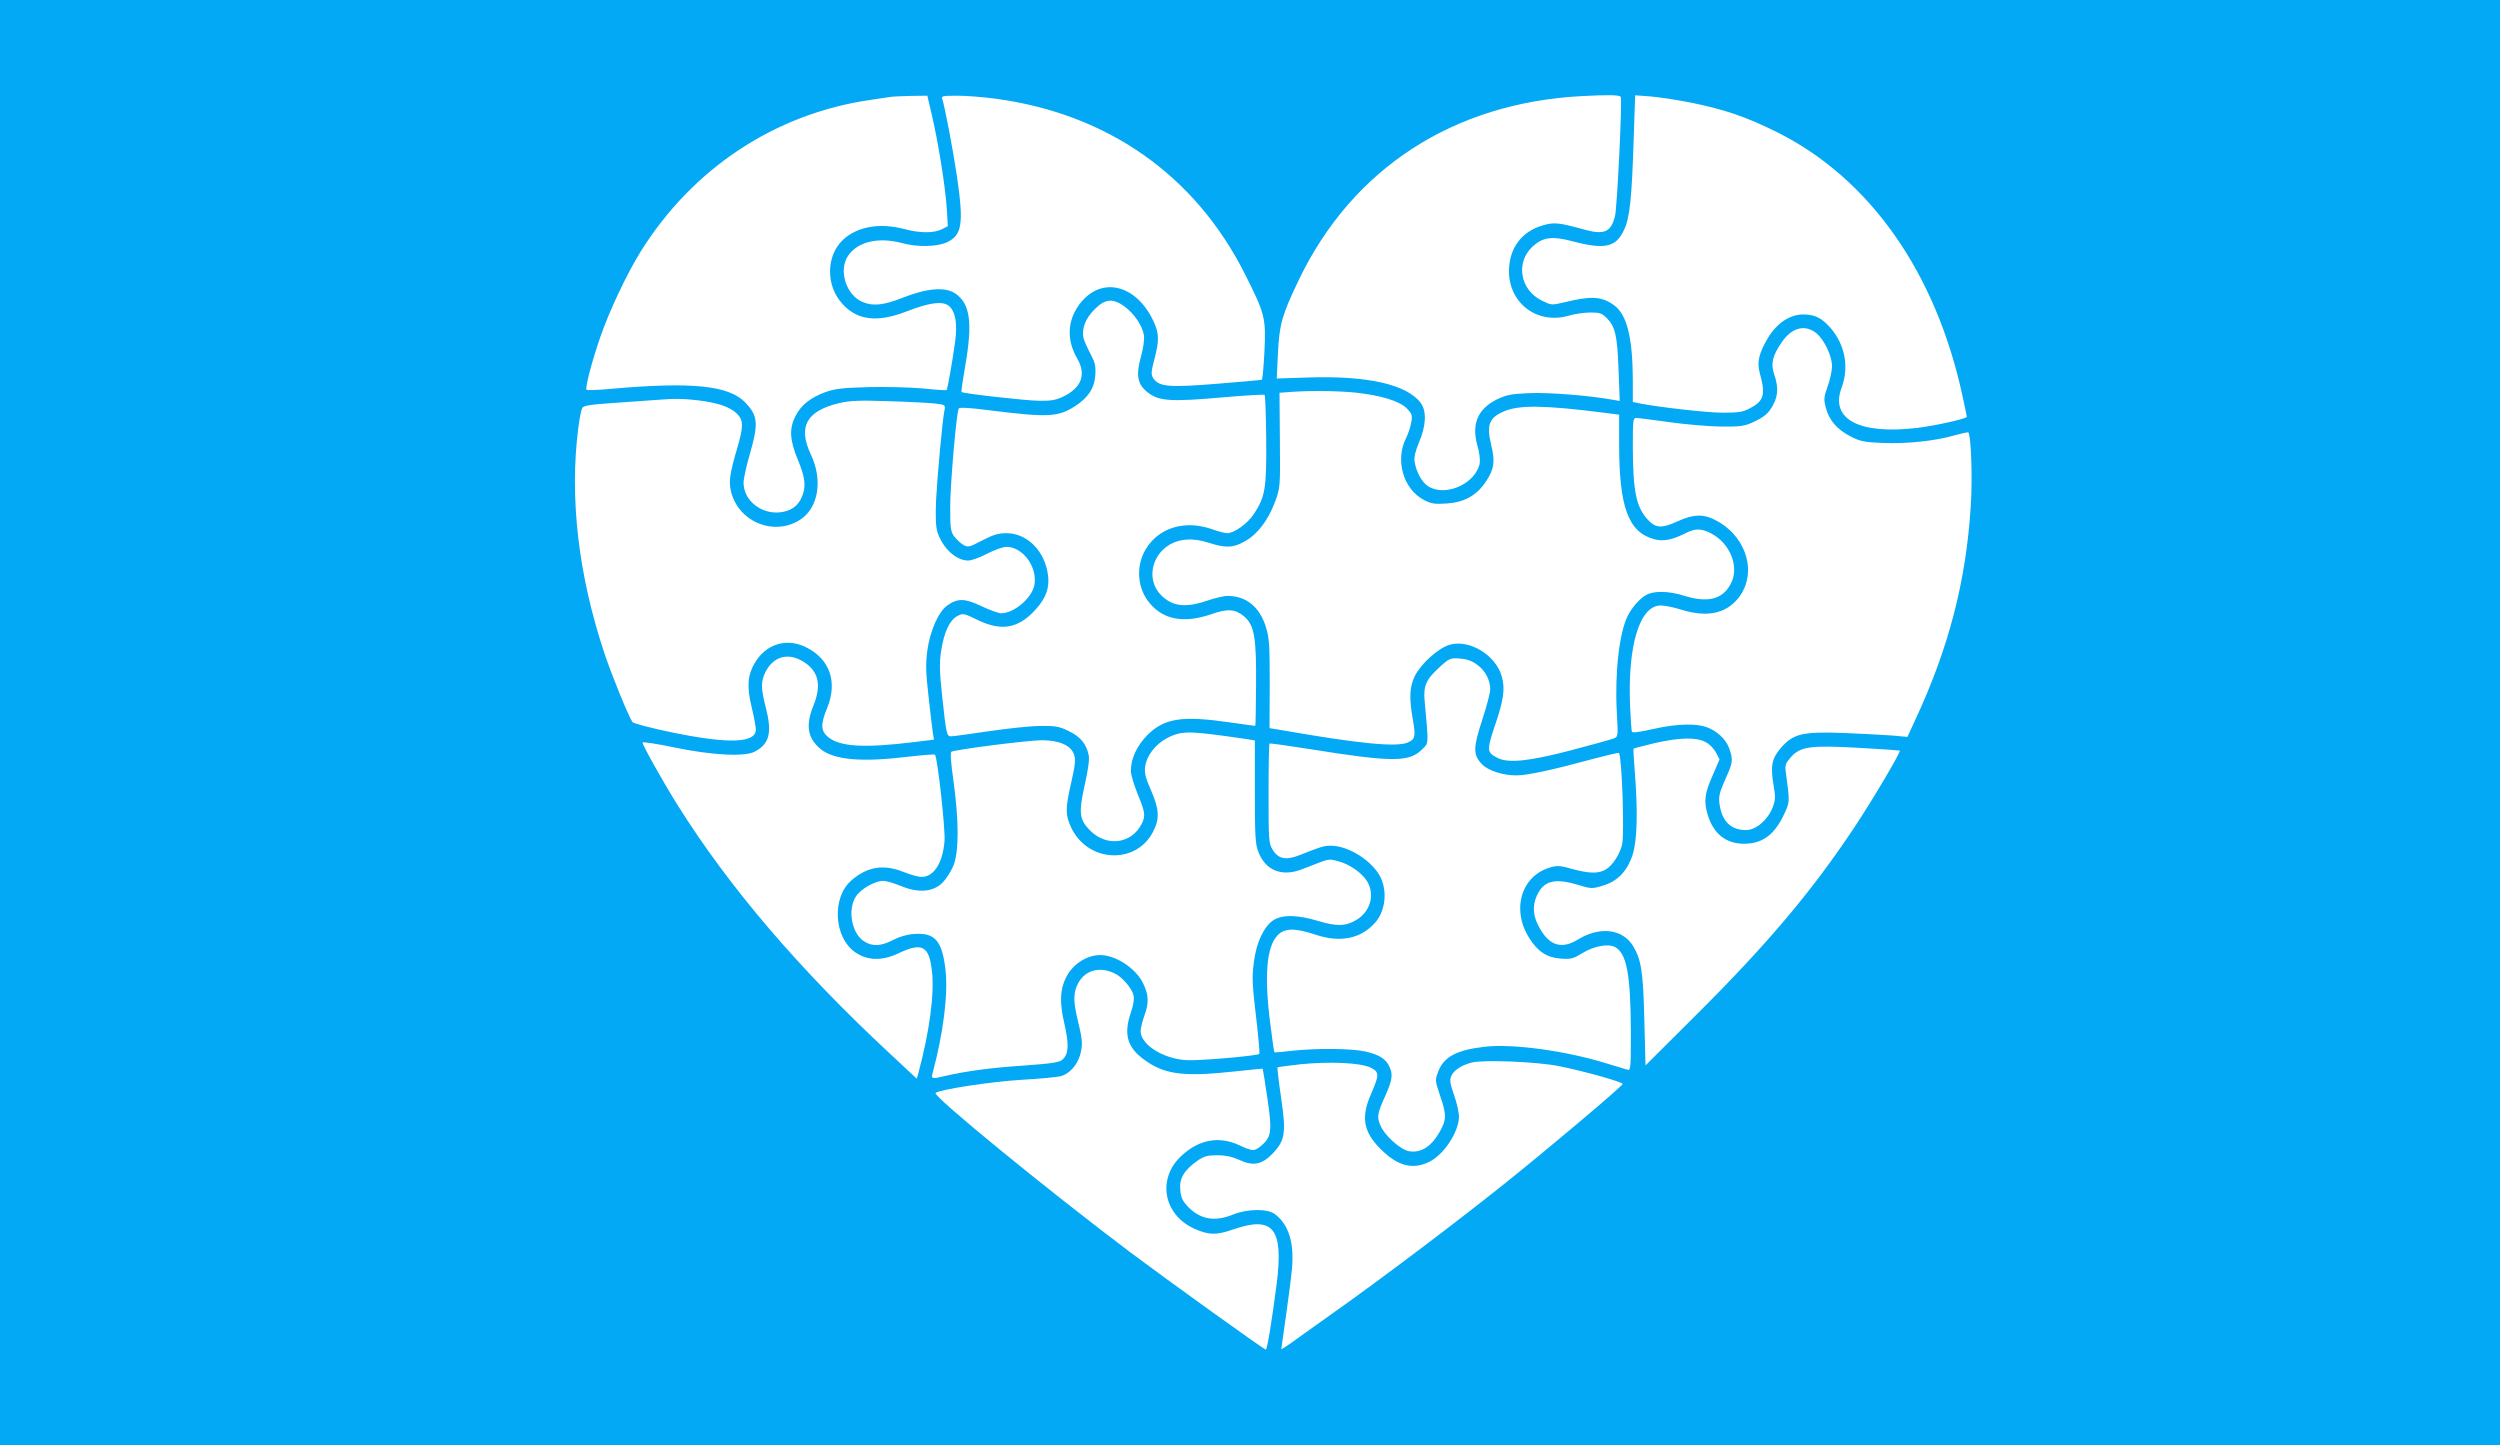 <?xml version="1.0" standalone="no"?>
<!DOCTYPE svg PUBLIC "-//W3C//DTD SVG 20010904//EN"
 "http://www.w3.org/TR/2001/REC-SVG-20010904/DTD/svg10.dtd">
<svg version="1.0" xmlns="http://www.w3.org/2000/svg"
 width="1280pt" height="740pt" viewBox="0 0 1280 740"
 preserveAspectRatio="xMidYMid meet">
<g transform="translate(0,740) scale(0.1,-0.1)"
fill="#03a9f4" stroke="none">
<path d="M0 3700 l0 -3700 6400 0 6400 0 0 3700 0 3700 -6400 0 -6400 0 0
-3700z m8298 3205 c9 -8 -18 -565 -29 -611 -21 -83 -55 -98 -159 -69 -130 36
-154 38 -211 21 -110 -32 -173 -118 -173 -236 1 -165 147 -273 307 -226 30 9
80 16 110 16 48 0 59 -4 84 -29 43 -43 54 -90 60 -265 l6 -159 -34 6 c-120 22
-336 39 -432 34 -92 -4 -115 -9 -165 -33 -97 -49 -129 -127 -97 -238 10 -33
14 -71 11 -89 -21 -103 -173 -172 -262 -118 -33 20 -62 72 -71 126 -4 25 3 53
23 102 36 84 39 158 8 200 -71 95 -274 141 -583 130 l-154 -5 6 128 c7 150 21
198 107 377 274 571 792 907 1450 941 130 7 189 6 198 -3z m-3529 -85 c34
-141 71 -376 78 -481 l6 -97 -31 -16 c-40 -20 -111 -20 -187 0 -129 35 -245
15 -319 -54 -85 -80 -89 -229 -7 -323 76 -89 181 -103 334 -43 116 45 183 54
215 28 34 -28 45 -91 32 -185 -14 -103 -39 -241 -43 -246 -3 -2 -57 1 -121 8
-64 6 -189 9 -278 7 -136 -4 -173 -8 -223 -26 -76 -28 -124 -67 -152 -122 -33
-64 -30 -123 12 -224 38 -91 43 -138 21 -189 -18 -43 -47 -67 -93 -77 -102
-23 -206 51 -206 148 0 20 14 86 32 146 45 158 42 196 -22 264 -84 89 -275
108 -690 71 -65 -6 -121 -8 -124 -5 -8 8 25 138 69 266 47 137 135 323 207
440 267 429 691 709 1181 779 41 6 86 13 100 15 14 2 62 4 107 5 l81 1 21 -90z
m326 75 c576 -77 1025 -392 1280 -900 102 -203 107 -223 99 -393 -4 -78 -10
-144 -13 -146 -3 -2 -107 -11 -231 -21 -246 -20 -296 -15 -325 28 -12 19 -12
31 5 96 26 97 25 135 -4 196 -92 197 -280 234 -387 76 -55 -82 -56 -176 -4
-266 48 -82 23 -150 -72 -196 -36 -17 -62 -22 -122 -21 -74 1 -389 37 -398 45
-2 3 6 60 18 128 40 227 27 325 -51 377 -51 34 -143 27 -267 -22 -99 -39 -153
-45 -207 -22 -84 35 -124 162 -74 236 49 73 155 98 278 65 78 -21 175 -19 227
4 79 36 88 94 53 336 -21 140 -64 367 -76 399 -5 14 4 16 77 16 46 0 133 -7
194 -15z m3565 -21 c168 -34 280 -72 435 -149 478 -237 818 -721 954 -1357 12
-54 21 -99 21 -102 0 -10 -164 -46 -254 -57 -298 -35 -447 45 -387 206 39 104
18 218 -55 304 -46 53 -81 71 -142 71 -68 0 -135 -45 -180 -120 -47 -79 -57
-125 -42 -180 31 -111 22 -143 -53 -182 -35 -18 -58 -21 -137 -21 -80 0 -336
29 -432 49 l-28 6 0 116 c-1 217 -31 333 -97 380 -63 45 -117 48 -254 14 -65
-15 -66 -15 -115 9 -111 55 -135 193 -49 275 54 50 100 57 209 28 164 -43 221
-30 262 61 29 62 39 160 49 479 l7 208 82 -6 c44 -4 137 -18 206 -32z m-2904
-1042 c51 -37 94 -101 101 -149 3 -23 -4 -68 -16 -112 -25 -90 -17 -136 29
-175 61 -51 116 -55 407 -29 106 9 195 14 198 11 3 -3 7 -106 8 -229 2 -250
-5 -293 -64 -382 -32 -48 -100 -97 -136 -97 -11 0 -46 9 -79 21 -139 48 -273
7 -339 -105 -51 -87 -42 -201 23 -276 71 -84 175 -102 313 -55 85 30 123 27
169 -11 52 -45 63 -107 61 -348 -1 -115 -2 -211 -4 -212 -1 -1 -58 7 -127 17
-248 36 -338 22 -425 -64 -54 -55 -85 -121 -85 -184 0 -19 16 -72 35 -119 39
-94 41 -112 20 -153 -53 -104 -183 -118 -267 -30 -52 55 -56 87 -24 231 17 76
25 132 20 152 -12 57 -42 94 -102 123 -50 24 -67 27 -147 26 -49 0 -168 -13
-263 -27 -96 -14 -182 -26 -192 -26 -23 0 -25 10 -46 204 -14 132 -15 171 -5
235 14 94 44 157 83 177 29 15 33 14 103 -20 123 -60 210 -44 298 54 58 64 75
122 59 198 -24 113 -110 192 -209 192 -42 0 -68 -8 -124 -37 -66 -35 -73 -36
-96 -23 -15 8 -35 28 -47 43 -19 26 -21 42 -21 155 1 123 32 481 44 501 4 6
59 3 151 -9 305 -38 355 -36 442 19 69 44 101 92 106 159 3 47 -1 65 -23 107
-15 28 -31 63 -36 79 -14 47 7 105 56 153 53 53 92 57 151 15z m3545 -139 c40
-34 79 -116 79 -168 0 -22 -10 -68 -22 -102 -20 -56 -21 -67 -10 -110 17 -65
58 -112 126 -147 50 -26 70 -30 166 -34 123 -5 267 10 367 39 37 10 68 17 71
15 14 -15 22 -240 12 -381 -24 -382 -113 -724 -283 -1089 l-41 -89 -75 7 c-41
3 -152 9 -246 13 -214 8 -262 -3 -324 -73 -49 -56 -57 -93 -41 -190 11 -65 11
-79 -4 -118 -25 -64 -85 -116 -136 -116 -78 0 -124 45 -136 133 -5 37 -1 57
24 114 42 93 45 106 32 152 -14 53 -50 94 -105 121 -59 28 -159 27 -293 -3
-70 -16 -105 -20 -107 -13 -2 6 -6 65 -9 132 -13 309 49 514 157 514 19 0 66
-9 103 -21 132 -41 227 -22 292 56 99 121 52 307 -102 395 -69 40 -122 40
-211 -1 -77 -35 -108 -33 -147 9 -61 65 -77 145 -78 375 0 135 1 147 18 147
10 0 85 -10 167 -21 83 -12 202 -22 265 -23 100 -1 121 2 165 22 61 28 82 47
106 94 23 45 24 90 3 151 -19 55 -9 95 38 164 52 77 121 94 179 46z m-2362
-303 c130 -14 226 -43 264 -81 26 -27 29 -35 23 -70 -4 -23 -15 -58 -26 -80
-59 -114 -15 -266 93 -320 34 -18 53 -21 114 -17 90 6 153 41 200 111 43 64
49 103 28 188 -25 105 -11 141 68 174 76 32 209 30 500 -7 l87 -11 0 -153 c0
-319 47 -448 177 -484 48 -14 93 -5 165 31 47 24 79 24 127 -1 100 -51 149
-174 102 -260 -41 -79 -118 -98 -239 -60 -75 24 -152 26 -191 5 -32 -16 -74
-63 -96 -106 -44 -85 -68 -294 -57 -493 7 -127 7 -128 -16 -137 -12 -5 -111
-32 -220 -61 -215 -56 -320 -67 -376 -38 -54 28 -54 39 -13 162 46 134 54 191
36 255 -30 108 -165 191 -266 162 -57 -16 -146 -95 -179 -160 -27 -55 -30
-112 -10 -224 15 -87 12 -100 -27 -117 -59 -24 -246 -6 -641 63 l-66 11 1 227
c0 202 -2 233 -20 292 -32 101 -99 156 -192 158 -19 1 -69 -11 -110 -25 -96
-33 -162 -30 -214 11 -126 95 -56 290 108 302 35 3 73 -2 116 -16 87 -28 126
-27 187 9 64 36 118 108 153 203 26 71 26 75 24 314 l-2 242 52 4 c114 8 240
6 336 -3z m-3362 -40 c101 -13 159 -33 195 -67 35 -34 36 -64 2 -179 -39 -135
-44 -171 -30 -225 42 -159 234 -229 364 -132 84 63 103 201 44 325 -68 143
-23 224 144 264 57 13 102 15 254 10 102 -3 209 -9 238 -12 51 -6 53 -8 48
-33 -11 -52 -36 -329 -43 -456 -4 -94 -2 -142 7 -170 26 -81 95 -145 157 -145
17 0 61 16 97 35 37 19 81 35 99 35 84 0 160 -103 143 -196 -13 -66 -104 -144
-170 -144 -13 0 -58 16 -100 36 -85 41 -123 42 -176 4 -45 -32 -88 -130 -102
-230 -9 -70 -8 -112 6 -235 9 -82 19 -166 22 -186 l6 -36 -98 -12 c-259 -32
-384 -25 -445 26 -37 31 -38 67 -4 148 54 132 15 249 -106 310 -100 51 -207
19 -265 -80 -37 -63 -41 -121 -15 -228 12 -49 21 -99 21 -112 0 -70 -139 -75
-429 -15 -107 22 -198 46 -203 53 -23 37 -105 237 -144 354 -133 399 -179 797
-133 1153 6 47 15 92 20 101 6 13 42 18 191 28 101 7 197 14 213 15 70 6 115
5 192 -4z m528 -1333 c85 -48 104 -120 60 -229 -41 -101 -31 -166 35 -222 69
-57 209 -70 453 -40 71 8 131 13 134 10 13 -13 54 -384 49 -442 -9 -113 -55
-184 -118 -184 -15 0 -56 11 -90 25 -102 41 -185 29 -267 -41 -104 -88 -93
-296 21 -372 62 -41 136 -42 218 -3 120 57 156 39 171 -86 15 -115 -12 -317
-69 -527 l-8 -29 -134 125 c-469 436 -827 855 -1092 1278 -75 120 -178 304
-178 318 0 5 73 -6 163 -25 192 -40 361 -49 412 -21 75 40 89 96 56 225 -26
102 -26 133 -1 184 39 76 111 98 185 56z m3460 -22 c41 -30 65 -78 65 -125 0
-18 -19 -88 -41 -156 -47 -142 -47 -179 -2 -226 32 -34 107 -58 177 -58 56 0
190 29 391 84 71 19 131 33 134 31 15 -16 29 -416 16 -470 -13 -51 -48 -105
-82 -126 -38 -24 -89 -22 -185 5 -45 13 -66 15 -96 6 -152 -40 -206 -216 -112
-363 43 -69 91 -100 160 -105 53 -4 64 -1 112 28 58 36 131 50 167 31 60 -32
80 -142 81 -435 0 -184 -1 -198 -17 -193 -10 3 -56 17 -103 31 -215 67 -490
104 -634 86 -140 -17 -204 -52 -232 -126 -17 -44 -17 -46 9 -123 34 -99 34
-124 -3 -188 -43 -75 -96 -108 -157 -97 -44 8 -126 83 -146 133 -18 43 -15 61
26 151 35 80 39 105 23 144 -18 43 -51 65 -124 82 -68 16 -252 18 -376 4 -49
-6 -90 -9 -91 -8 -2 2 -11 64 -20 138 -33 252 -21 400 35 460 36 39 89 40 197
4 124 -41 227 -21 300 58 55 58 68 160 32 235 -41 85 -166 164 -257 163 -36
-1 -49 -5 -160 -49 -69 -27 -108 -19 -137 30 -19 32 -20 51 -20 286 0 138 2
253 5 256 3 2 97 -11 210 -29 418 -67 505 -67 571 -1 35 34 34 19 13 249 -7
79 8 111 84 179 44 39 50 41 99 37 37 -3 62 -13 88 -33z m-1318 -360 c65 -9
132 -18 148 -21 l30 -5 0 -262 c0 -230 2 -268 18 -309 37 -96 121 -129 225
-88 31 12 75 29 98 38 35 13 47 14 88 2 58 -16 120 -60 146 -103 40 -66 17
-152 -52 -195 -56 -35 -103 -36 -197 -8 -108 33 -186 34 -232 4 -48 -32 -87
-115 -99 -213 -11 -83 -9 -113 17 -333 8 -73 13 -135 11 -138 -11 -10 -309
-36 -375 -32 -120 8 -233 80 -233 149 0 14 9 51 21 84 23 65 20 104 -11 166
-39 74 -139 139 -217 139 -69 0 -141 -47 -174 -113 -32 -62 -35 -129 -9 -240
24 -106 22 -153 -10 -182 -16 -15 -53 -20 -202 -31 -167 -11 -298 -29 -403
-54 -61 -15 -68 -13 -61 12 56 208 81 408 67 531 -17 151 -54 193 -161 185
-35 -2 -76 -14 -108 -31 -60 -31 -102 -34 -144 -9 -67 38 -91 164 -45 233 25
38 97 79 139 79 16 0 56 -12 90 -26 89 -37 164 -32 213 16 19 19 45 59 57 89
28 73 28 227 0 431 -14 97 -17 147 -11 151 19 11 392 59 463 59 90 0 150 -27
165 -73 9 -26 6 -54 -14 -142 -31 -136 -31 -167 -1 -231 83 -179 330 -194 419
-24 36 69 33 115 -12 219 -26 58 -32 83 -28 114 8 60 53 117 116 150 64 32
100 34 268 12z m2483 -33 c20 -9 44 -33 55 -54 l19 -36 -37 -86 c-40 -92 -44
-128 -23 -199 29 -96 93 -147 186 -147 94 0 157 47 206 154 28 61 28 59 8 207
-6 41 -3 49 25 82 49 55 99 62 349 48 113 -6 207 -13 209 -14 6 -7 -140 -254
-232 -392 -215 -324 -441 -593 -804 -955 l-266 -265 -6 235 c-6 246 -16 308
-58 377 -54 88 -172 101 -283 32 -81 -49 -142 -32 -192 54 -37 62 -42 115 -18
170 35 78 91 93 213 56 65 -20 71 -20 124 -4 77 22 128 76 155 162 23 74 26
226 10 423 -5 63 -8 116 -6 117 2 2 50 14 107 28 127 29 211 31 259 7z m-3019
-1188 c37 -18 86 -77 93 -111 4 -17 -1 -51 -14 -87 -40 -118 -17 -186 86 -254
97 -65 199 -75 453 -47 74 8 135 14 136 13 1 -2 12 -69 24 -151 25 -167 21
-198 -30 -242 -38 -31 -43 -31 -115 2 -102 47 -203 29 -292 -52 -129 -116 -98
-303 63 -376 74 -33 113 -34 201 -3 203 70 256 4 221 -276 -25 -194 -49 -340
-56 -340 -9 0 -496 350 -691 496 -421 317 -1015 802 -1000 818 17 17 284 58
435 67 93 5 186 14 207 19 43 12 83 56 98 108 14 52 13 75 -10 170 -24 98 -25
141 -6 185 33 78 114 104 197 61z m2273 -473 c138 -28 327 -82 324 -91 -6 -15
-374 -326 -603 -509 -251 -201 -638 -493 -890 -671 -88 -62 -181 -129 -207
-148 -27 -18 -48 -32 -48 -30 0 3 11 78 24 169 13 90 27 200 31 245 12 133
-18 226 -88 278 -39 29 -141 27 -215 -3 -94 -38 -168 -24 -231 42 -26 28 -35
46 -38 84 -6 58 19 101 85 148 37 26 53 30 105 30 44 0 77 -8 113 -24 70 -33
115 -24 170 33 64 67 70 106 43 287 -12 82 -20 151 -18 154 3 2 56 9 118 16
148 15 307 8 358 -17 46 -23 46 -36 2 -137 -55 -126 -37 -203 72 -301 76 -68
148 -83 226 -45 76 37 152 153 153 232 0 20 -11 70 -25 110 -21 58 -23 77 -15
97 13 30 52 56 106 70 63 15 336 4 448 -19z"/>
</g>
</svg>
